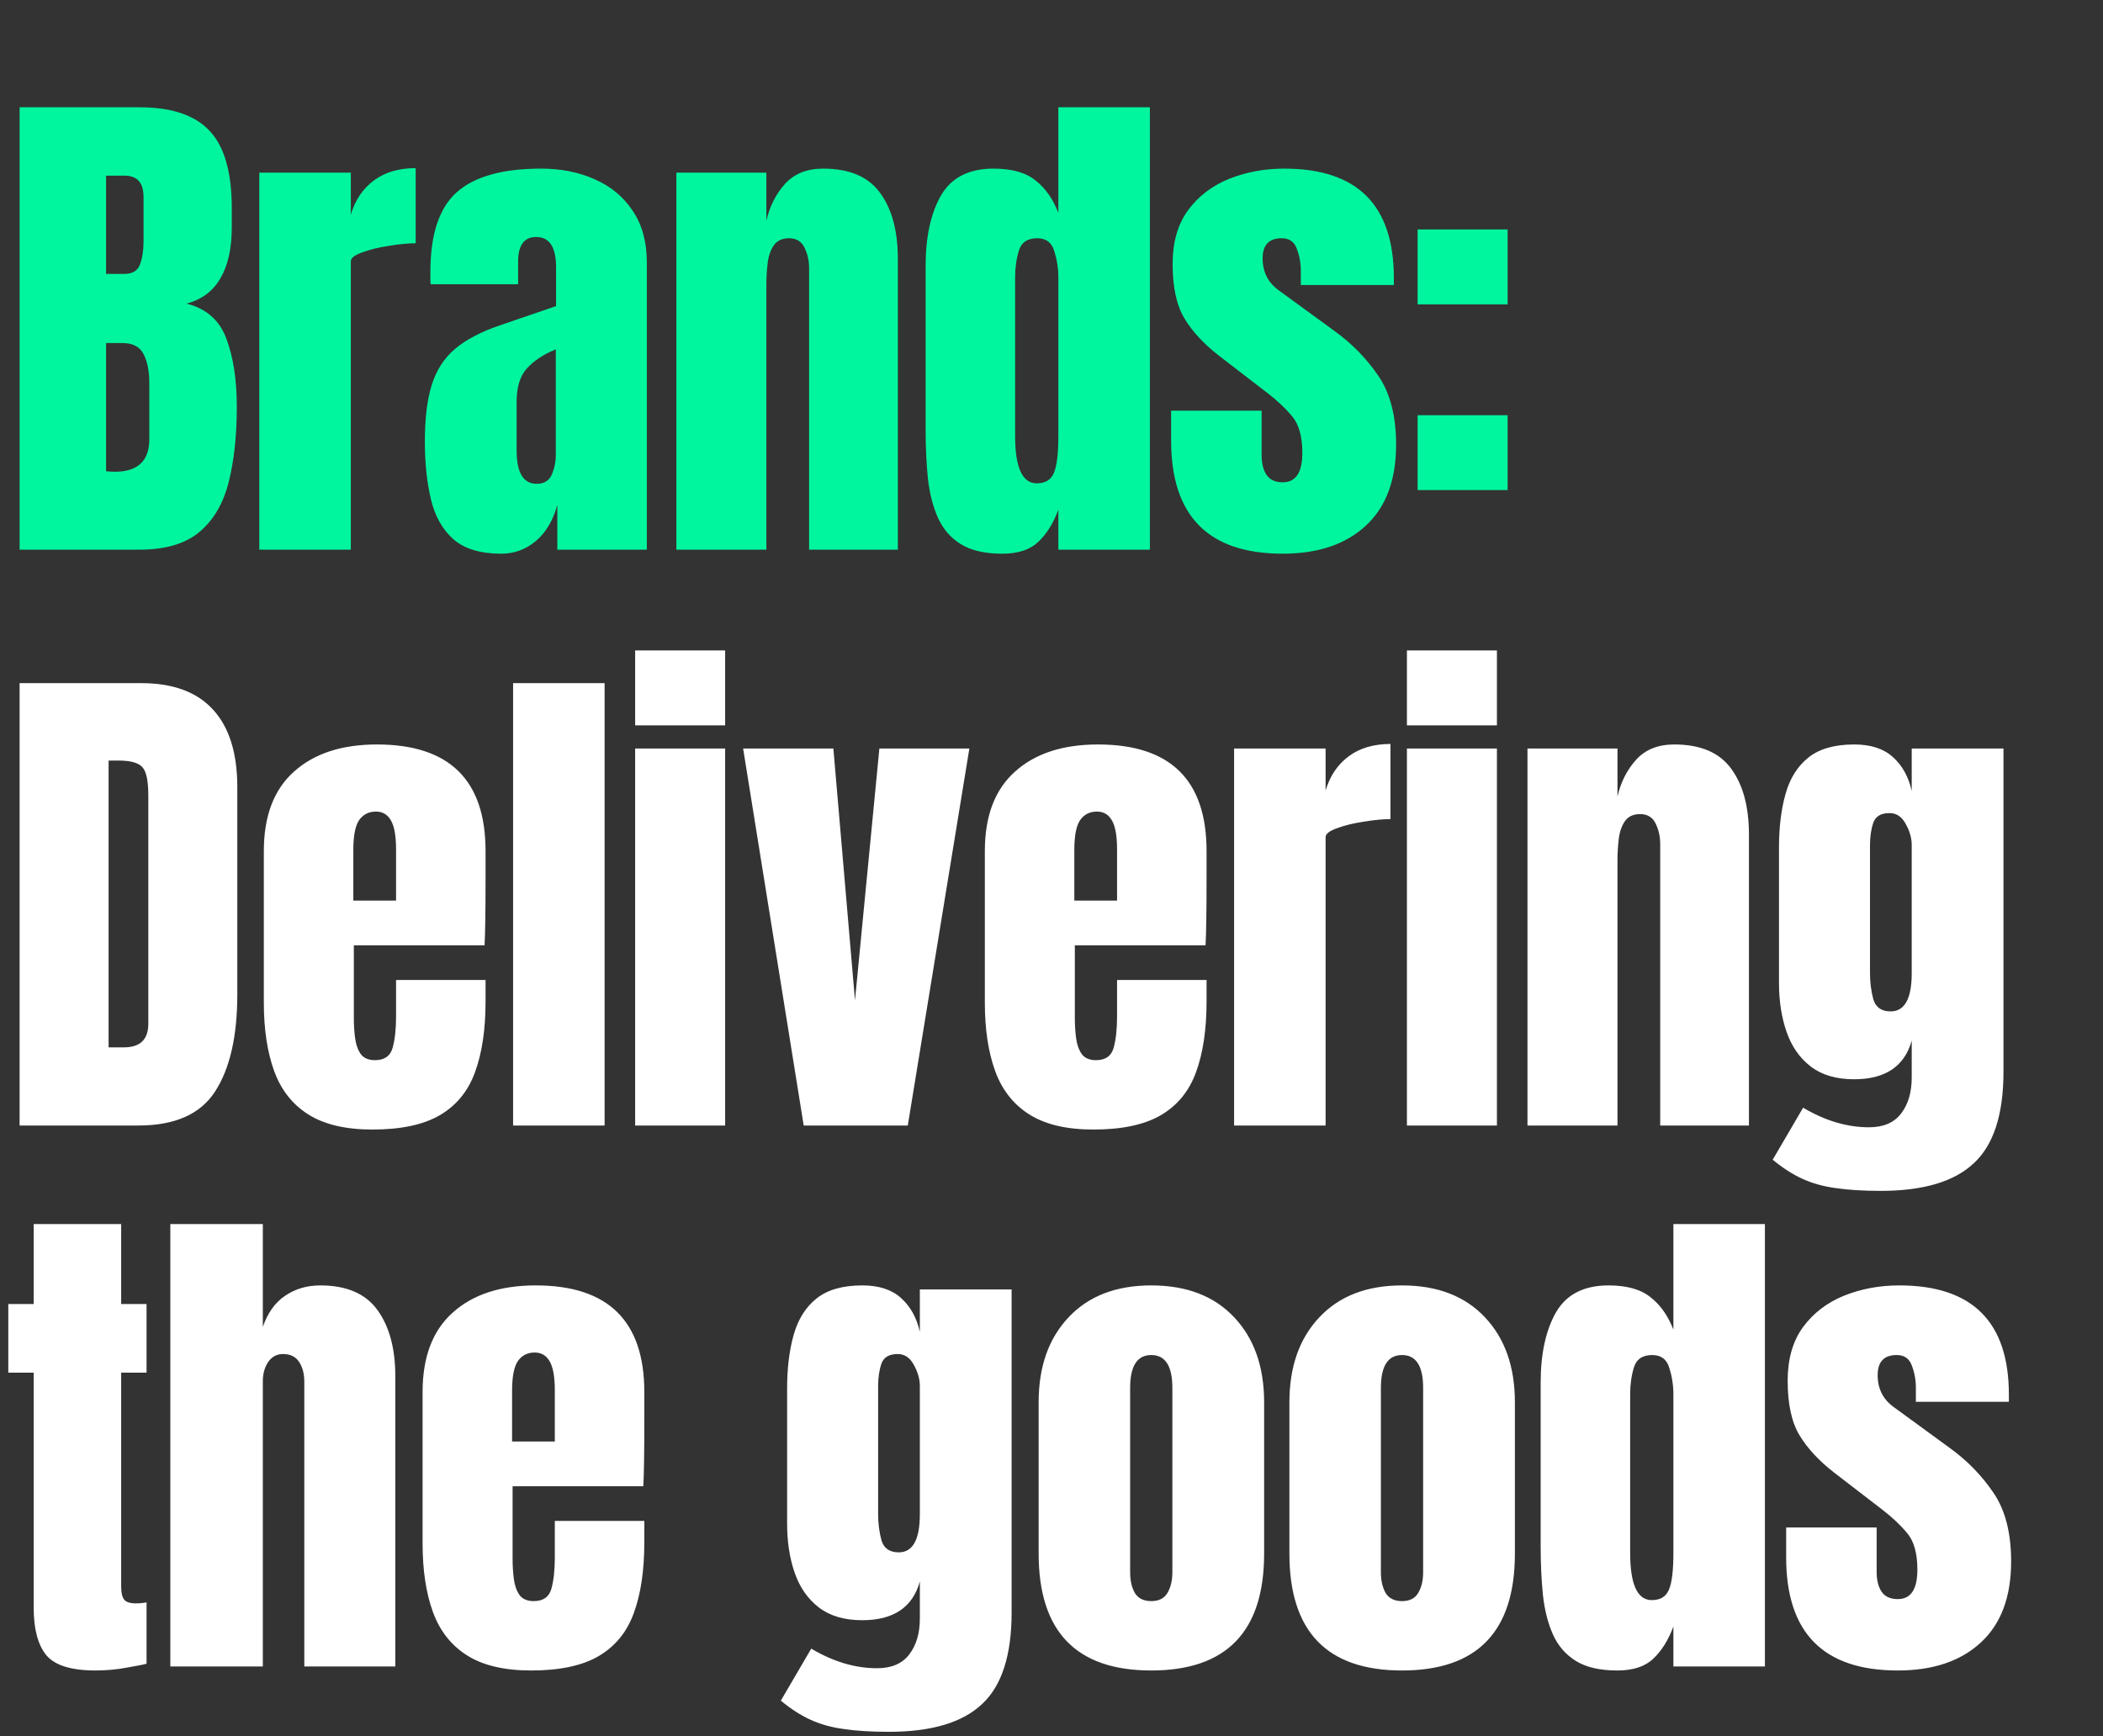 <svg width="241" height="199" viewBox="0 0 241 199" fill="none" xmlns="http://www.w3.org/2000/svg">
<rect x="0" y="0" width="241" height="199" fill="#333333" stroke="none"/>
<path d="M2.247 129V78.297H16.19C19.84 78.297 22.586 79.315 24.43 81.351C26.273 83.367 27.195 86.325 27.195 90.224V113.962C27.195 118.763 26.35 122.47 24.66 125.082C22.989 127.694 20.051 129 15.845 129H2.247ZM12.445 120.041H14.203C16.066 120.041 16.997 119.138 16.997 117.333V91.174C16.997 89.484 16.767 88.399 16.306 87.919C15.864 87.42 14.952 87.17 13.569 87.17H12.445V120.041ZM42.681 129.461C39.608 129.461 37.159 128.885 35.334 127.732C33.51 126.58 32.204 124.919 31.416 122.749C30.629 120.578 30.235 117.966 30.235 114.913V97.541C30.235 93.527 31.387 90.493 33.692 88.438C35.997 86.363 39.166 85.326 43.199 85.326C51.496 85.326 55.644 89.398 55.644 97.541V100.681C55.644 104.484 55.606 107.038 55.529 108.344H40.549V116.699C40.549 117.467 40.597 118.226 40.693 118.975C40.789 119.704 41 120.309 41.327 120.79C41.672 121.27 42.22 121.51 42.969 121.51C44.044 121.51 44.716 121.049 44.985 120.127C45.254 119.186 45.389 117.966 45.389 116.468V112.32H55.644V114.769C55.644 117.995 55.241 120.703 54.434 122.893C53.647 125.063 52.303 126.705 50.401 127.819C48.519 128.914 45.946 129.461 42.681 129.461ZM40.491 103.216H45.389V97.397C45.389 95.841 45.197 94.727 44.812 94.055C44.428 93.364 43.852 93.018 43.084 93.018C42.258 93.018 41.615 93.345 41.154 93.998C40.712 94.651 40.491 95.784 40.491 97.397V103.216ZM58.8 129V78.297H69.286V129H58.8ZM72.787 83.137V74.552H83.1V83.137H72.787ZM72.787 129V85.787H83.1V129H72.787ZM92.103 129L85.16 85.787H95.503L97.98 114.653L100.775 85.787H111.088L104.03 129H92.103ZM125.306 129.461C122.233 129.461 119.784 128.885 117.96 127.732C116.135 126.58 114.829 124.919 114.042 122.749C113.254 120.578 112.861 117.966 112.861 114.913V97.541C112.861 93.527 114.013 90.493 116.318 88.438C118.622 86.363 121.791 85.326 125.824 85.326C134.121 85.326 138.27 89.398 138.27 97.541V100.681C138.27 104.484 138.231 107.038 138.154 108.344H123.174V116.699C123.174 117.467 123.222 118.226 123.318 118.975C123.414 119.704 123.625 120.309 123.952 120.79C124.298 121.27 124.845 121.51 125.594 121.51C126.669 121.51 127.342 121.049 127.611 120.127C127.879 119.186 128.014 117.966 128.014 116.468V112.32H138.27V114.769C138.27 117.995 137.866 120.703 137.06 122.893C136.272 125.063 134.928 126.705 133.027 127.819C131.144 128.914 128.571 129.461 125.306 129.461ZM123.116 103.216H128.014V97.397C128.014 95.841 127.822 94.727 127.438 94.055C127.054 93.364 126.477 93.018 125.709 93.018C124.883 93.018 124.24 93.345 123.779 93.998C123.337 94.651 123.116 95.784 123.116 97.397V103.216ZM141.425 129V85.787H151.911V90.598C152.411 88.927 153.294 87.621 154.562 86.68C155.829 85.739 157.423 85.269 159.344 85.269V93.882C158.499 93.882 157.49 93.978 156.319 94.17C155.147 94.343 154.12 94.593 153.236 94.919C152.353 95.227 151.911 95.572 151.911 95.957V129H141.425ZM161.231 83.137V74.552H171.545V83.137H161.231ZM161.231 129V85.787H171.545V129H161.231ZM175.046 129V85.787H185.359V91.29C185.743 89.638 186.454 88.236 187.491 87.084C188.547 85.912 190.007 85.326 191.87 85.326C194.866 85.326 197.036 86.248 198.381 88.092C199.744 89.936 200.426 92.461 200.426 95.668V129H190.257V96.734C190.257 95.889 190.084 95.112 189.738 94.401C189.392 93.671 188.797 93.306 187.952 93.306C187.164 93.306 186.579 93.585 186.195 94.142C185.83 94.679 185.599 95.361 185.503 96.187C185.407 96.994 185.359 97.8 185.359 98.607V129H175.046ZM215.537 136.49C213.539 136.49 211.82 136.385 210.38 136.173C208.959 135.981 207.682 135.626 206.548 135.107C205.415 134.589 204.282 133.859 203.149 132.918L206.635 126.955C209.151 128.453 211.667 129.202 214.183 129.202C215.834 129.202 217.064 128.674 217.87 127.617C218.677 126.561 219.08 125.188 219.08 123.498V119.263C218.254 122.22 216.055 123.699 212.483 123.699C210.428 123.699 208.767 123.209 207.499 122.23C206.232 121.25 205.31 119.925 204.733 118.254C204.157 116.583 203.869 114.721 203.869 112.666V97.138C203.869 94.814 204.119 92.768 204.618 91.001C205.118 89.215 205.991 87.823 207.24 86.824C208.488 85.826 210.236 85.326 212.483 85.326C214.384 85.326 215.863 85.806 216.919 86.767C217.995 87.727 218.715 89.023 219.08 90.656V85.787H229.595V122.835C229.595 127.732 228.462 131.228 226.196 133.321C223.949 135.434 220.396 136.49 215.537 136.49ZM216.66 115.921C218.273 115.921 219.08 114.461 219.08 111.542V96.85C219.08 96.062 218.85 95.255 218.389 94.43C217.947 93.604 217.332 93.191 216.545 93.191C215.546 93.191 214.922 93.565 214.672 94.314C214.423 95.044 214.298 95.889 214.298 96.85V111.542C214.298 112.579 214.423 113.568 214.672 114.509C214.941 115.45 215.604 115.921 216.66 115.921ZM10.947 191.461C8.162 191.461 6.28 190.875 5.301 189.704C4.34 188.513 3.86 186.698 3.86 184.259V157.323H0.951V149.458H3.86V140.297H13.886V149.458H16.795V157.323H13.886V181.839C13.886 182.549 14.001 183.049 14.231 183.337C14.462 183.625 14.904 183.769 15.557 183.769C16.018 183.769 16.43 183.731 16.795 183.654V190.683C16.565 190.76 15.845 190.904 14.635 191.115C13.425 191.346 12.196 191.461 10.947 191.461ZM19.518 191V140.297H30.12V152.08C30.677 150.466 31.532 149.276 32.684 148.507C33.836 147.72 35.181 147.326 36.717 147.326C39.713 147.326 41.893 148.267 43.257 150.149C44.62 152.032 45.302 154.557 45.302 157.726V191H34.873V158.389C34.873 157.448 34.672 156.679 34.268 156.084C33.884 155.489 33.27 155.191 32.425 155.191C31.714 155.191 31.148 155.498 30.725 156.113C30.322 156.727 30.12 157.457 30.12 158.302V191H19.518ZM60.874 191.461C57.801 191.461 55.352 190.885 53.528 189.732C51.703 188.58 50.397 186.919 49.61 184.749C48.822 182.578 48.428 179.966 48.428 176.913V159.541C48.428 155.527 49.581 152.493 51.885 150.438C54.19 148.363 57.359 147.326 61.392 147.326C69.689 147.326 73.838 151.398 73.838 159.541V162.681C73.838 166.484 73.799 169.038 73.722 170.344H58.742V178.699C58.742 179.467 58.79 180.226 58.886 180.975C58.982 181.704 59.193 182.309 59.52 182.79C59.865 183.27 60.413 183.51 61.162 183.51C62.237 183.51 62.91 183.049 63.178 182.127C63.447 181.186 63.582 179.966 63.582 178.468V174.32H73.838V176.769C73.838 179.995 73.434 182.703 72.628 184.893C71.84 187.063 70.496 188.705 68.594 189.819C66.712 190.914 64.139 191.461 60.874 191.461ZM58.684 165.216H63.582V159.397C63.582 157.841 63.39 156.727 63.005 156.055C62.621 155.364 62.045 155.018 61.277 155.018C60.451 155.018 59.808 155.345 59.347 155.998C58.905 156.651 58.684 157.784 58.684 159.397V165.216ZM101.869 198.49C99.872 198.49 98.153 198.385 96.713 198.173C95.291 197.981 94.014 197.626 92.881 197.107C91.748 196.589 90.615 195.859 89.482 194.918L92.968 188.955C95.484 190.453 97.999 191.202 100.515 191.202C102.167 191.202 103.396 190.674 104.203 189.617C105.01 188.561 105.413 187.188 105.413 185.498V181.263C104.587 184.22 102.388 185.699 98.816 185.699C96.761 185.699 95.1 185.209 93.832 184.23C92.564 183.25 91.642 181.925 91.066 180.254C90.49 178.583 90.202 176.721 90.202 174.666V159.138C90.202 156.814 90.452 154.768 90.951 153.001C91.45 151.215 92.324 149.823 93.573 148.824C94.821 147.826 96.569 147.326 98.816 147.326C100.717 147.326 102.196 147.806 103.252 148.767C104.328 149.727 105.048 151.023 105.413 152.656V147.787H115.928V184.835C115.928 189.732 114.795 193.228 112.529 195.321C110.282 197.434 106.729 198.49 101.869 198.49ZM102.993 177.921C104.606 177.921 105.413 176.461 105.413 173.542V158.85C105.413 158.062 105.182 157.256 104.722 156.43C104.28 155.604 103.665 155.191 102.878 155.191C101.879 155.191 101.255 155.565 101.005 156.314C100.756 157.044 100.631 157.889 100.631 158.85V173.542C100.631 174.579 100.756 175.568 101.005 176.509C101.274 177.45 101.937 177.921 102.993 177.921ZM131.932 191.461C123.328 191.461 119.026 186.996 119.026 178.065V160.722C119.026 156.651 120.168 153.405 122.454 150.985C124.739 148.546 127.899 147.326 131.932 147.326C135.984 147.326 139.153 148.546 141.439 150.985C143.724 153.405 144.867 156.651 144.867 160.722V178.065C144.867 186.996 140.555 191.461 131.932 191.461ZM131.932 183.51C132.796 183.51 133.411 183.202 133.776 182.588C134.16 181.954 134.352 181.157 134.352 180.197V159.08C134.352 156.564 133.545 155.306 131.932 155.306C130.319 155.306 129.512 156.564 129.512 159.08V180.197C129.512 181.157 129.694 181.954 130.059 182.588C130.443 183.202 131.068 183.51 131.932 183.51ZM160.669 191.461C152.065 191.461 147.763 186.996 147.763 178.065V160.722C147.763 156.651 148.905 153.405 151.191 150.985C153.476 148.546 156.636 147.326 160.669 147.326C164.721 147.326 167.89 148.546 170.176 150.985C172.461 153.405 173.604 156.651 173.604 160.722V178.065C173.604 186.996 169.292 191.461 160.669 191.461ZM160.669 183.51C161.533 183.51 162.148 183.202 162.513 182.588C162.897 181.954 163.089 181.157 163.089 180.197V159.08C163.089 156.564 162.282 155.306 160.669 155.306C159.056 155.306 158.249 156.564 158.249 159.08V180.197C158.249 181.157 158.432 181.954 158.796 182.588C159.181 183.202 159.805 183.51 160.669 183.51ZM185.344 191.461C183.347 191.461 181.762 191.096 180.591 190.366C179.419 189.636 178.545 188.628 177.969 187.341C177.393 186.055 177.009 184.547 176.817 182.818C176.644 181.09 176.557 179.236 176.557 177.258V158.475C176.557 155.153 177.143 152.464 178.315 150.409C179.506 148.354 181.513 147.326 184.336 147.326C186.429 147.326 188.033 147.778 189.147 148.68C190.28 149.564 191.154 150.802 191.768 152.396V140.297H202.255V191H191.768V186.419C191.192 187.975 190.424 189.204 189.464 190.107C188.523 191.01 187.149 191.461 185.344 191.461ZM189.291 183.395C190.27 183.395 190.923 183.001 191.25 182.213C191.596 181.426 191.768 180.014 191.768 177.979V159.8C191.768 158.782 191.615 157.784 191.307 156.804C191.019 155.806 190.366 155.306 189.349 155.306C188.235 155.306 187.534 155.777 187.245 156.718C186.957 157.659 186.813 158.686 186.813 159.8V177.979C186.813 181.589 187.639 183.395 189.291 183.395ZM217.481 191.461C208.953 191.461 204.69 187.14 204.69 178.497V175.069H215.061V180.139C215.061 181.119 215.253 181.887 215.637 182.444C216.021 183.001 216.636 183.279 217.481 183.279C218.979 183.279 219.728 182.156 219.728 179.909C219.728 178.027 219.334 176.625 218.547 175.703C217.759 174.762 216.799 173.859 215.666 172.995L210.163 168.76C208.435 167.415 207.119 165.994 206.217 164.496C205.314 162.998 204.863 160.914 204.863 158.245C204.863 155.767 205.448 153.722 206.62 152.108C207.811 150.495 209.376 149.295 211.316 148.507C213.275 147.72 215.387 147.326 217.654 147.326C226.027 147.326 230.214 151.503 230.214 159.858V160.665H219.555V159.022C219.555 158.158 219.401 157.323 219.094 156.516C218.806 155.709 218.23 155.306 217.365 155.306C215.906 155.306 215.176 156.074 215.176 157.611C215.176 159.167 215.791 160.386 217.02 161.27L223.415 165.937C225.413 167.377 227.084 169.086 228.428 171.064C229.792 173.043 230.473 175.674 230.473 178.958C230.473 183.03 229.311 186.131 226.988 188.263C224.683 190.395 221.514 191.461 217.481 191.461Z" fill="white"/>
<path d="M2.247 63V12.297H15.989C19.676 12.297 22.355 13.2 24.026 15.005C25.716 16.791 26.561 19.749 26.561 23.878V26.096C26.561 28.478 26.129 30.408 25.265 31.887C24.42 33.366 23.124 34.335 21.376 34.796C23.662 35.373 25.188 36.727 25.956 38.858C26.744 40.971 27.138 43.554 27.138 46.608C27.138 49.892 26.83 52.763 26.216 55.222C25.601 57.68 24.487 59.591 22.874 60.955C21.261 62.318 18.966 63 15.989 63H2.247ZM12.157 31.397H14.231C15.172 31.397 15.777 31.032 16.046 30.302C16.315 29.572 16.45 28.699 16.45 27.681V22.581C16.45 20.949 15.729 20.133 14.289 20.133H12.157V31.397ZM13.165 54.069C15.797 54.069 17.112 52.821 17.112 50.324V43.986C17.112 42.546 16.891 41.413 16.45 40.587C16.027 39.742 15.22 39.319 14.03 39.319H12.157V54.012C12.58 54.05 12.916 54.069 13.165 54.069ZM29.717 63V19.787H40.203V24.598C40.702 22.927 41.586 21.621 42.853 20.68C44.121 19.739 45.715 19.269 47.636 19.269V27.882C46.791 27.882 45.782 27.978 44.611 28.17C43.439 28.343 42.412 28.593 41.528 28.919C40.645 29.227 40.203 29.572 40.203 29.956V63H29.717ZM57.446 63.461C55.045 63.461 53.211 62.904 51.943 61.79C50.695 60.676 49.84 59.149 49.379 57.209C48.918 55.27 48.688 53.071 48.688 50.612C48.688 47.981 48.947 45.83 49.465 44.159C49.984 42.469 50.867 41.086 52.116 40.011C53.383 38.935 55.122 38.023 57.33 37.274L63.726 35.084V30.648C63.726 28.324 62.967 27.162 61.45 27.162C60.067 27.162 59.376 28.103 59.376 29.985V32.578H49.35C49.331 32.425 49.322 32.232 49.322 32.002C49.322 31.752 49.322 31.474 49.322 31.166C49.322 26.864 50.33 23.82 52.346 22.034C54.382 20.229 57.599 19.326 61.997 19.326C64.302 19.326 66.367 19.739 68.191 20.565C70.016 21.372 71.456 22.572 72.512 24.166C73.588 25.76 74.126 27.729 74.126 30.072V63H63.87V57.872C63.37 59.677 62.545 61.06 61.392 62.02C60.24 62.981 58.924 63.461 57.446 63.461ZM61.508 55.452C62.353 55.452 62.929 55.097 63.236 54.386C63.543 53.676 63.697 52.907 63.697 52.081V40.04C62.276 40.616 61.171 41.346 60.384 42.229C59.596 43.093 59.203 44.37 59.203 46.06V51.621C59.203 54.175 59.971 55.452 61.508 55.452ZM77.511 63V19.787H87.825V25.29C88.209 23.638 88.919 22.236 89.957 21.084C91.013 19.912 92.472 19.326 94.335 19.326C97.332 19.326 99.502 20.248 100.846 22.092C102.21 23.936 102.892 26.461 102.892 29.669V63H92.722V30.734C92.722 29.889 92.549 29.111 92.204 28.401C91.858 27.671 91.263 27.306 90.418 27.306C89.63 27.306 89.044 27.585 88.66 28.142C88.295 28.679 88.065 29.361 87.969 30.187C87.873 30.994 87.825 31.8 87.825 32.607V63H77.511ZM114.862 63.461C112.865 63.461 111.28 63.096 110.109 62.366C108.937 61.636 108.063 60.628 107.487 59.341C106.911 58.054 106.527 56.547 106.335 54.818C106.162 53.09 106.076 51.236 106.076 49.258V30.475C106.076 27.152 106.661 24.464 107.833 22.409C109.024 20.354 111.031 19.326 113.854 19.326C115.947 19.326 117.551 19.777 118.665 20.68C119.798 21.564 120.672 22.802 121.286 24.396V12.297H131.773V63H121.286V58.419C120.71 59.975 119.942 61.204 118.982 62.107C118.041 63.01 116.668 63.461 114.862 63.461ZM118.809 55.395C119.788 55.395 120.441 55.001 120.768 54.213C121.114 53.426 121.286 52.014 121.286 49.978V31.8C121.286 30.782 121.133 29.784 120.826 28.804C120.537 27.805 119.884 27.306 118.867 27.306C117.753 27.306 117.052 27.777 116.764 28.718C116.475 29.659 116.331 30.686 116.331 31.8V49.978C116.331 53.589 117.157 55.395 118.809 55.395ZM146.999 63.461C138.471 63.461 134.208 59.14 134.208 50.497V47.069H144.579V52.139C144.579 53.119 144.771 53.887 145.155 54.444C145.539 55.001 146.154 55.279 146.999 55.279C148.497 55.279 149.246 54.156 149.246 51.909C149.246 50.026 148.852 48.624 148.065 47.703C147.277 46.762 146.317 45.859 145.184 44.995L139.681 40.76C137.953 39.415 136.637 37.994 135.735 36.496C134.832 34.998 134.381 32.914 134.381 30.245C134.381 27.767 134.966 25.722 136.138 24.108C137.329 22.495 138.894 21.295 140.834 20.507C142.793 19.72 144.905 19.326 147.172 19.326C155.545 19.326 159.732 23.503 159.732 31.858V32.665H149.073V31.023C149.073 30.158 148.919 29.323 148.612 28.516C148.324 27.709 147.748 27.306 146.883 27.306C145.424 27.306 144.694 28.074 144.694 29.611C144.694 31.166 145.309 32.386 146.538 33.27L152.933 37.937C154.931 39.377 156.602 41.086 157.946 43.065C159.31 45.043 159.991 47.674 159.991 50.958C159.991 55.03 158.829 58.131 156.506 60.263C154.201 62.395 151.032 63.461 146.999 63.461ZM162.455 34.883V26.298H172.769V34.883H162.455ZM162.455 56.172V47.587H172.769V56.172H162.455Z" fill="#00F69E"/>
</svg>
